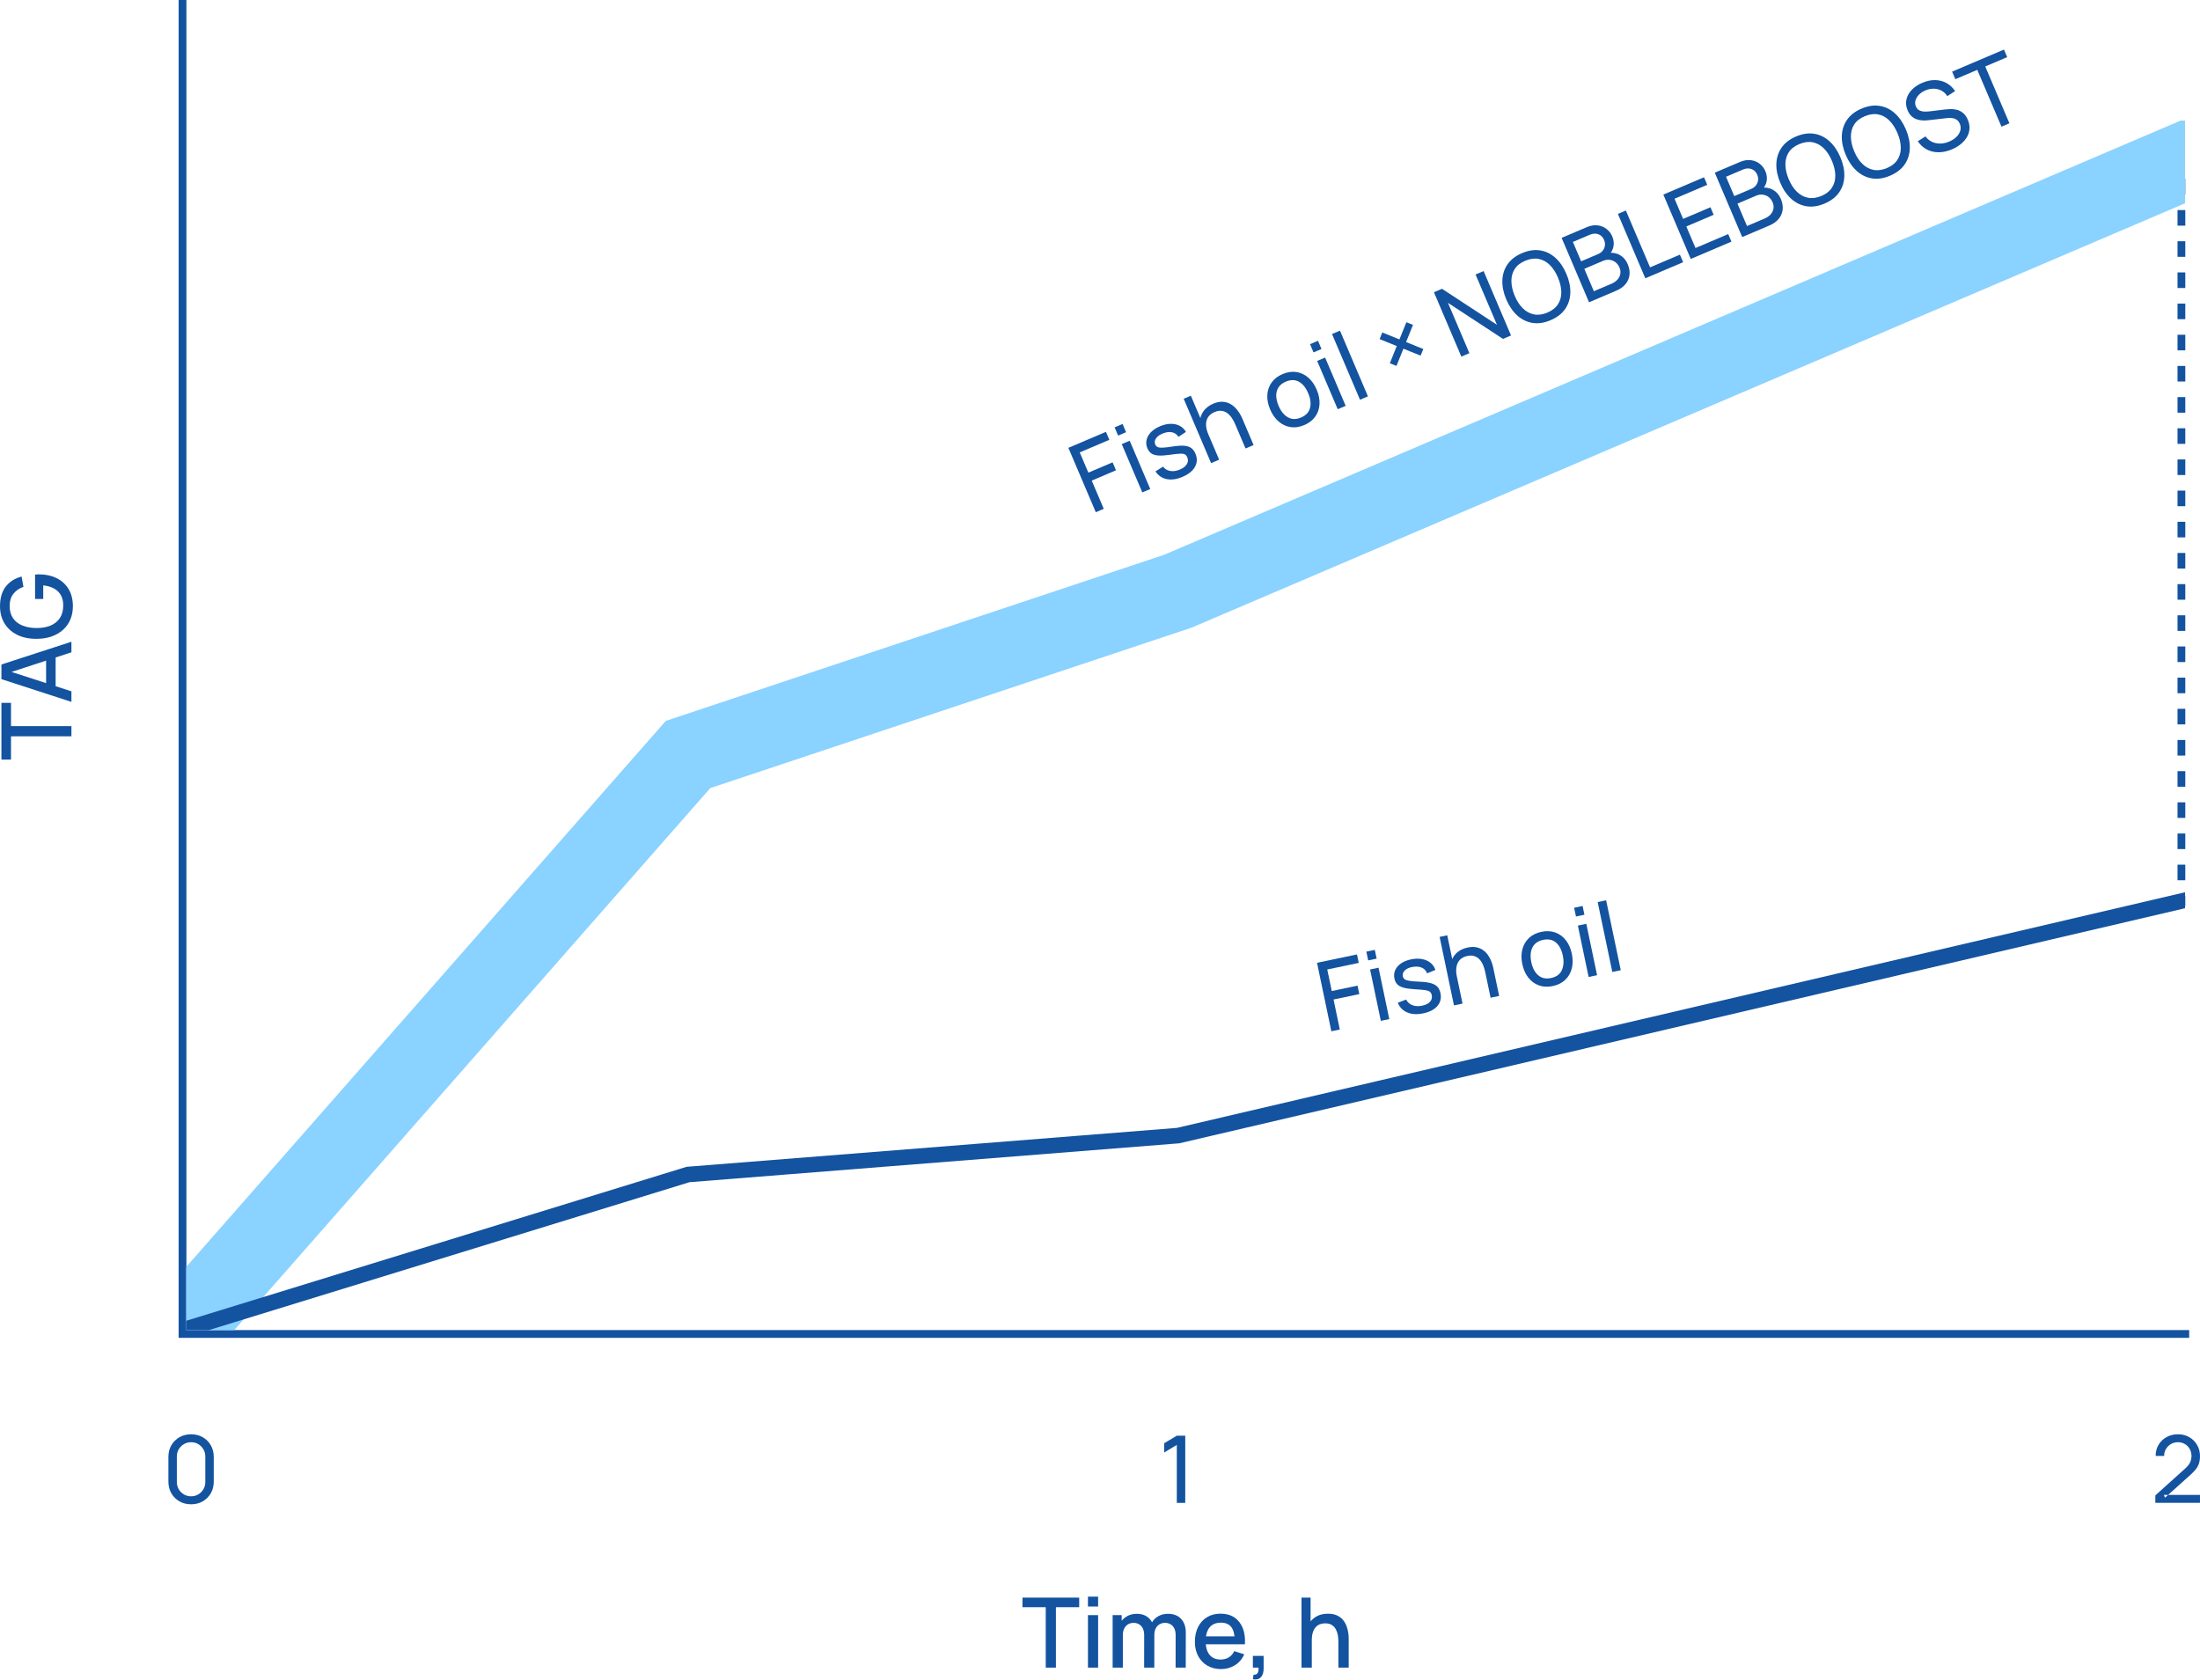 <?xml version="1.0" encoding="UTF-8"?> <svg xmlns="http://www.w3.org/2000/svg" xmlns:xlink="http://www.w3.org/1999/xlink" xml:space="preserve" width="63.862mm" height="48.761mm" version="1.1" style="shape-rendering:geometricPrecision; text-rendering:geometricPrecision; image-rendering:optimizeQuality; fill-rule:evenodd; clip-rule:evenodd" viewBox="0 0 30565.58 23338.29"> <defs> <style type="text/css"> .str2 {stroke:#8AD2FF;stroke-width:1080.63;stroke-miterlimit:22.926} .str3 {stroke:#1353A0;stroke-width:216.15;stroke-miterlimit:22.926} .str0 {stroke:#1353A0;stroke-width:108.07;stroke-miterlimit:22.926} .str1 {stroke:#1353A0;stroke-width:108.07;stroke-miterlimit:22.926;stroke-dasharray:216.529 216.529} .fil1 {fill:none} .fil3 {fill:none} .fil0 {fill:#1353A0} .fil4 {fill:#1353A0;fill-rule:nonzero} .fil2 {fill:#D9D9D9;fill-opacity:0} </style> <clipPath id="id0"> <path d="M2586 18480.03l27771.72 0 0 -16805.05 -27771.72 0 0 16805.05z"></path> </clipPath> <clipPath id="id1"> <path d="M2586 18480.03l27771.72 0 0 -16805.05 -27771.72 0 0 16805.05z"></path> </clipPath> </defs> <g id="Layer_x0020_1">  <path class="fil0" d="M2654.53 20899.04c-60.55,0 -114.58,-13.55 -162.11,-40.78 -47.14,-27.71 -84.52,-65.09 -112.19,-112.19 -27.23,-47.62 -40.83,-101.56 -40.83,-162.11l0 -342.41c0,-60.4 13.59,-114.49 40.83,-162.11 27.66,-47.48 65.04,-84.81 112.19,-112.05 47.53,-27.23 101.56,-40.92 162.11,-40.92 60.5,0 114.53,13.69 162.06,40.92 47.53,27.23 84.96,64.57 112.19,112.05 27.23,47.62 40.83,101.71 40.83,162.11l0 342.41c0,60.55 -13.59,114.49 -40.83,162.11 -27.23,47.1 -64.66,84.48 -112.19,112.19 -47.53,27.23 -101.56,40.78 -162.06,40.78zm0 -110.8c36.71,0 69.97,-8.85 99.84,-26.61 29.82,-17.71 53.61,-41.5 71.31,-71.41 17.71,-30.25 26.56,-63.42 26.56,-99.79l0 -355.95c0,-36.71 -8.85,-70.02 -26.56,-99.79 -17.71,-29.91 -41.5,-53.7 -71.31,-71.41 -29.87,-17.76 -63.13,-26.61 -99.84,-26.61 -36.33,0 -69.64,8.85 -99.89,26.61 -29.82,17.71 -53.61,41.5 -71.31,71.41 -17.71,29.77 -26.56,63.08 -26.56,99.79l0 355.95c0,36.38 8.85,69.54 26.56,99.79 17.71,29.91 41.5,53.7 71.31,71.41 30.25,17.76 63.56,26.61 99.89,26.61z"></path> <polygon class="fil0" points="16349.88,20879.56 16349.88,20073.65 16174.22,20180 16174.22,20050.97 16349.88,19946 16467.28,19946 16467.28,20879.56 "></polygon> <path class="fil0" d="M29945.09 20878.89l0.62 -103.67 414.2 -372.85c34.7,-31.16 57.77,-60.55 69.4,-88.11 12.16,-28.14 18.24,-56.86 18.24,-86.25 0,-35.85 -8.23,-68.25 -24.7,-97.26 -16.46,-29 -38.86,-51.93 -67.34,-68.78 -28.14,-16.85 -60.16,-25.32 -96.01,-25.32 -37.24,0 -70.26,8.85 -99.12,26.61 -29,17.33 -51.93,40.49 -68.78,69.4 -16.46,28.96 -24.46,60.5 -24.07,94.72l-117.88 0c0,-58.77 13.55,-110.71 40.78,-155.65 27.23,-45.33 64.18,-80.79 110.94,-106.4 47.1,-25.94 100.41,-38.86 160.05,-38.86 58.01,0 109.8,13.45 155.65,40.3 45.85,26.32 81.94,62.41 108.26,108.26 26.85,45.33 40.25,96.73 40.25,154.21 0,40.68 -5.17,75.86 -15.56,105.78 -10,29.72 -25.61,57.48 -46.71,82.95 -21.16,25.03 -47.77,51.88 -79.79,80.41l-344.23 309.24 -14.93 -38.86 501.21 0 0 110.13 -620.49 0z"></path> <polyline class="fil1 str0" points="2535.55,0 2535.55,18532.59 30415.53,18532.59 "></polyline> <line class="fil1 str1" x1="30307.51" y1="2485.48" x2="30307.51" y2="12589.29"></line> <g style="clip-path:url(#id0)"> <polygon class="fil2" points="2586,1674.99 30357.71,1674.99 30357.71,18480.03 2586,18480.03 "></polygon> </g> <g style="clip-path:url(#id1)"> <g id="_2371227012512"> <polyline id="1" class="fil3 str2" points="30581.56,2141.07 16367.2,8212.77 9559.33,10482.07 2535.31,18478.65 "></polyline> <polyline class="fil3 str3" points="30469.33,12481.13 16367.2,15777.01 9559.33,16317.24 2535.31,18478.55 "></polyline> </g> </g> <polygon class="fil1" points="2586,18480.03 30357.71,18480.03 30357.71,1674.99 2586,1674.99 "></polygon> <polygon class="fil4" points="992.14,10229.45 152.63,10229.45 152.63,10552.95 19.58,10552.95 19.58,9764.75 152.63,9764.75 152.63,10088.25 992.14,10088.25 "></polygon> <path id="1" class="fil4" d="M992.14 9751.26l-972.56 -316.08 0 -203.32 972.56 -316.08 0 146.55 -887.46 291.1 0 -36.47 887.46 287.7 0 146.6zm-219.5 -164.12l-132.39 0 0 -507.91 132.39 0 0 507.91z"></path> <path id="2" class="fil4" d="M1012.38 8423.42c0,65.28 -11.25,125.4 -33.98,180.34 -22.73,54.9 -56.05,102.66 -99.74,143.16 -43.65,40.54 -96.78,72.03 -159.38,94.58 -62.56,22.5 -133.73,33.74 -213.42,33.74 -104.91,0 -194.94,-19.1 -270.37,-57.39 -75.43,-38.29 -133.49,-91.42 -174.27,-159.38 -40.73,-68.01 -61.22,-146.36 -61.22,-235.05 0,-114.34 26.56,-205.76 79.69,-273.96 53.13,-68.2 126.5,-114.58 220.17,-139.37l25.65 143.2c-58.06,19.81 -104.44,51.79 -139.09,95.87 -34.7,44.13 -52.27,99.51 -52.7,166.18 -0.43,68.87 14.84,126.07 45.9,171.78 31.11,45.66 74.76,80.12 130.81,103.1 56.09,22.97 121.14,34.65 195.42,35.13 74.28,0.43 139.37,-10.82 194.94,-33.79 55.62,-22.97 98.84,-57.63 129.9,-103.77 31.11,-46.14 46.86,-103.57 47.29,-172.45 0.91,-55.38 -9.24,-103.14 -30.58,-142.96 -21.39,-39.87 -52.94,-71.36 -94.34,-94.77 -41.45,-23.45 -92.33,-38.53 -152.63,-45.28l0 189.1 -113.48 0 0 -339.01c8.09,-0.91 18.91,-1.58 32.21,-2.06 13.26,-0.43 21.59,-0.67 25.18,-0.67 90.08,0 170.44,17.33 241.13,52.03 70.69,34.65 126.31,85.1 166.61,151.29 40.3,66.15 60.31,146.31 60.31,240.41z"></path> <polygon class="fil4" points="14529.1,23168.33 14529.1,22328.83 14205.6,22328.83 14205.6,22195.77 14993.8,22195.77 14993.8,22328.83 14670.3,22328.83 14670.3,23168.33 "></polygon> <path id="1" class="fil4" d="M15115.37 22319.35l0 -137.08 141.15 0 0 137.08 -141.15 0zm0 848.98l0 -729.42 141.15 0 0 729.42 -141.15 0z"></path> <path id="2" class="fil4" d="M16333.08 23168.33l0.67 -454.55c0,-52.65 -13.5,-93.86 -40.49,-123.34 -27.04,-29.48 -62.6,-44.13 -106.73,-44.13 -26.99,0 -51.55,6.08 -73.85,18.43 -22.26,12.4 -40.3,30.87 -54.04,55.42 -13.74,24.51 -20.68,55.38 -20.68,92.28l-68.25 -34.46c-0.86,-51.31 10.15,-96.35 32.88,-135.07 22.73,-38.72 53.61,-68.87 92.76,-90.27 39.2,-21.39 83.09,-31.97 131.72,-31.97 78.78,0 139.81,23.64 183.03,70.93 43.22,47.29 64.81,110.08 64.81,188.43l-0.67 488.29 -141.15 0zm-874.63 0l0 -729.42 125.64 0 0 210.74 16.23 0 0 518.68 -141.86 0zm437.65 0l0.67 -451.82c0,-53.13 -13.26,-94.82 -40.06,-124.97 -26.8,-30.15 -62.8,-45.23 -107.83,-45.23 -44.56,0 -80.36,15.32 -107.59,45.9 -27.23,30.63 -40.97,70.69 -40.97,120.23l-67.53 -43.22c0,-47.72 11.49,-90.27 34.41,-127.65 22.97,-37.38 54.04,-66.86 93.24,-88.5 39.15,-21.59 83.52,-32.4 133.01,-32.4 51.79,0 95.92,10.82 132.39,32.64 36.47,21.83 64.37,52.46 83.52,91.66 19.14,39.15 28.62,84.62 28.62,136.41l-0.67 486.95 -141.19 0z"></path> <path id="3" class="fil4" d="M16965.24 23188.57c-72.51,0 -135.98,-15.99 -190.68,-47.72 -54.71,-31.73 -97.26,-76.1 -127.65,-133.06 -30.39,-56.96 -45.71,-122.91 -45.71,-198.1 0,-79.69 15.08,-148.8 45.04,-207.34 29.91,-58.54 71.55,-103.77 125.16,-135.74 53.56,-31.97 115.92,-47.96 187.09,-47.96 74.28,0 137.56,17.09 189.77,51.55 52.22,34.46 91.37,83.52 117.26,146.98 25.89,63.51 36.04,138.94 30.63,226.29l-141.15 0 0 -51.36c-0.91,-84.62 -16.9,-147.22 -48.2,-187.76 -31.25,-40.49 -79.02,-60.79 -142.96,-60.79 -70.64,0 -123.82,22.3 -159.38,66.86 -35.56,44.61 -53.32,108.98 -53.32,193.17 0,80.17 17.76,142.06 53.32,185.94 35.56,43.94 86.92,65.95 154.02,65.95 44.13,0 82.37,-10.1 114.58,-30.15 32.16,-20.01 57.15,-48.63 75.19,-86.01l138.47 43.94c-28.38,65.28 -71.41,115.68 -129.04,151.48 -57.63,35.8 -121.76,53.8 -192.45,53.8zm-260.04 -345.09l0 -110.08 520.74 0 0 110.08 -520.74 0z"></path> <path id="4" class="fil4" d="M17406.91 23329.77l8.81 -62.84c19.34,1.34 34.41,-2.25 45.23,-10.82 10.82,-8.52 18,-20.49 21.63,-35.75 3.59,-15.32 4.26,-32.64 2.01,-52.03l-77.68 0 0 -162.78 149.28 0 0 176.28c0,53.13 -12.64,93.24 -38.05,120.23 -25.46,26.99 -62.6,36.23 -111.23,27.71z"></path> <path id="5" class="fil4" d="M18594.9 23168.33l0 -358.63c0,-28.38 -2.25,-57.63 -6.99,-87.59 -4.74,-29.91 -13.74,-57.63 -27.04,-83.28 -13.26,-25.65 -31.92,-46.38 -56.05,-62.13 -24.07,-15.75 -55.62,-23.64 -94.34,-23.64 -25.18,0 -49.06,4.07 -71.55,12.4 -22.54,8.33 -42.12,21.83 -59.01,40.3 -16.9,18.43 -30.15,42.74 -39.82,72.94 -9.72,30.15 -14.65,66.86 -14.65,110.08l-87.78 -33.12c0,-66.19 12.35,-124.73 37.14,-175.37 24.74,-50.64 60.31,-90.03 106.68,-118.41 46.38,-28.38 102.43,-42.55 168.19,-42.55 50.4,0 92.76,8.09 126.98,24.31 34.22,16.23 62.13,37.38 83.52,63.7 21.39,26.32 37.57,55.14 48.82,86.25 11.3,31.06 18.95,61.46 22.97,91.18 4.07,29.67 6.08,55.81 6.08,78.3l0 405.25 -143.16 0zm-512.65 0l0 -972.56 126.31 0 0 524.76 16.9 0 0 447.8 -143.2 0z"></path> <polygon class="fil4" points="18497.22,14327.46 18297.92,13376.01 18853.02,13259.89 18877.62,13377.49 18440.31,13468.91 18502.96,13768.43 18860.97,13693.28 18885.57,13811.07 18527.51,13885.98 18614.77,14302.81 "></polygon> <path id="1" class="fil4" d="M19008.72 13342.69l-25.51 -121.62 117.6 -24.6 25.46 121.62 -117.55 24.6zm175.8 839.74l-149.38 -713.63 117.5 -24.6 149.43 713.63 -117.55 24.6z"></path> <path id="2" class="fil4" d="M19773.89 14078.43c-85.1,17.85 -158.76,13.69 -220.84,-12.01 -62.13,-25.8 -106.35,-70.84 -132.87,-135.31l116.21 -44.37c18,36.66 46.57,62.84 86.15,78.21 39.58,15.36 85.1,17.71 136.6,6.94 48.92,-10.29 85.19,-28.48 108.65,-54.56 23.45,-26.08 31.54,-56.48 24.41,-91.18 -4.26,-20.2 -12.35,-35.75 -24.27,-46.38 -11.92,-10.58 -33.5,-18.47 -64.57,-23.45 -31.06,-4.83 -77.44,-8.9 -138.9,-12.11 -66.38,-3.78 -119.56,-10.77 -159.62,-21.2 -39.77,-10.63 -69.93,-25.99 -90.41,-46.71 -20.25,-20.53 -34.13,-47.77 -41.11,-81.56 -8.9,-41.93 -5.03,-81.03 11.2,-117.26 16.27,-36.23 43.36,-67.29 80.98,-93.09 37.67,-25.85 83.57,-44.51 138.27,-55.9 54.28,-11.39 104.48,-12.92 150.86,-4.74 46.14,8.38 85.77,25.32 118.55,51.5 32.83,25.94 56,59.25 69.69,100.27l-115.78 46.9c-13.69,-37.19 -38.43,-63.51 -73.95,-78.92 -35.8,-15.56 -78.11,-19 -127.46,-10.05 -46.57,7.99 -82.42,23.98 -107.4,48.01 -25.03,24.31 -34.51,51.74 -28.05,82.61 3.54,17.13 12.11,30.63 25.61,40.78 13.26,10.15 35.75,17.61 67.29,22.4 31.73,4.98 76.96,8.62 135.74,10.96 66.38,2.54 119.7,9.62 160,20.68 40.06,11.15 70.69,27.81 91.37,49.92 20.68,22.06 35.04,51.6 42.65,88.5 14.55,68.73 0.48,128.13 -41.88,178.29 -42.41,49.92 -108.17,84.29 -197.14,102.86z"></path> <path id="3" class="fil4" d="M20709.46 13861.33l-74.71 -357.58c-7.13,-33.79 -16.99,-65.76 -29.34,-95.72 -12.54,-30.2 -28.72,-56.14 -48.77,-77.73 -19.96,-21.92 -43.79,-37.48 -71.94,-46.76 -27.9,-9.43 -60.79,-10.19 -98.6,-2.11 -29.53,6.03 -55.19,16.56 -77.3,31.64 -21.83,14.84 -39.2,34.41 -52.31,58.25 -12.83,23.84 -20.77,51.93 -23.93,84.62 -3.02,32.59 -0.34,69.54 8.38,110.94l-82.13 -7.51c-14.55,-69.16 -14.45,-131.24 0,-185.94 14.5,-54.66 41.59,-100.13 80.98,-136.31 39.68,-35.99 90.17,-60.45 151.44,-73.42 46.14,-9.62 87.11,-10.72 122.67,-3.02 35.8,7.95 66.86,21.49 93.38,40.92 26.75,19.62 49.25,42.79 67.92,70.07 18.43,27.09 33.46,55.42 44.89,84.96 11.44,29.48 20.2,58.1 25.8,85.39l82.51 394.48 -118.94 24.84zm-508.68 106.45l-199.3 -951.41 105.82 -22.16 110.08 525.19 13.07 -2.73 89.22 426.31 -118.89 24.79z"></path> <path id="4" class="fil4" d="M21572.75 13699.41c-70.98,14.74 -135.35,11.49 -193.41,-9.96 -58.01,-21.25 -106.83,-57.58 -146.65,-108.5 -39.53,-51.12 -67.15,-113.29 -82.56,-186.95 -15.7,-75 -15.36,-143.44 1.15,-205.81 16.27,-62.32 47,-114.49 91.85,-156.8 45.09,-42.21 102.28,-70.74 171.87,-85.29 71.41,-14.98 136.26,-11.73 194.51,9.29 58.06,21.25 106.83,57.1 146.41,108.03 39.34,50.93 66.72,113.1 82.13,186.52 15.7,74.57 15.36,142.96 -0.48,205.28 -15.84,62.6 -46.28,115.01 -91.13,157.71 -44.89,42.74 -102.76,71.7 -173.69,86.49zm-23.31 -111.71c73.9,-15.46 123.92,-51.6 149.67,-108.55 25.75,-56.91 30.54,-124.68 13.98,-203.03 -16.8,-80.65 -48.44,-141.05 -95.2,-181.16 -46.52,-40.11 -106.4,-52.6 -179.39,-37.14 -49.73,10.29 -88.5,30.3 -115.78,59.54 -27.52,28.96 -45.09,65.14 -52.6,108.17 -7.51,42.98 -5.98,90.27 4.98,142.29 16.8,80.17 48.68,140.76 95.87,181.35 47.24,40.78 106.64,53.51 178.48,38.53z"></path> <path id="5" class="fil4" d="M21895.77 12733.12l-25.51 -121.62 117.6 -24.65 25.46 121.62 -117.55 24.65zm175.8 839.69l-149.38 -713.58 117.5 -24.65 149.43 713.67 -117.55 24.55z"></path> <polygon id="6" class="fil4" points="22400.67,13503.37 22197.35,12532.1 22314.85,12507.5 22518.17,13478.77 "></polygon> <polygon class="fil4" points="15224.25,7116.2 14843.56,6221.71 15365.4,5999.67 15412.59,6110.19 15001.22,6285.27 15121.01,6566.55 15457.68,6423.25 15504.82,6533.77 15168.02,6677.02 15334.96,7069.06 "></polygon> <path id="1" class="fil4" d="M15534.45 6051.6l-48.48 -114.29 110.47 -47.19 48.77 114.29 -110.75 47.19zm336.23 789.39l-285.69 -670.79 110.51 -47 285.64 670.84 -110.47 46.95z"></path> <path id="2" class="fil4" d="M16428.85 6624.85c-79.93,34.03 -153.02,44.46 -219.02,31.25 -66,-13.21 -118.27,-48.96 -156.61,-106.97l105.3 -66.1c24.55,32.59 57.96,52.65 99.6,60.02 41.88,7.37 86.87,0.81 135.5,-19.96 45.9,-19.62 77.82,-44.42 95.82,-74.62 18,-30.15 19.96,-61.5 6.17,-94.34 -8.09,-18.91 -19.14,-32.64 -32.88,-40.73 -13.5,-8.04 -36.23,-11.44 -67.77,-10.24 -31.49,1.15 -77.63,6.17 -138.66,14.98 -65.71,9.29 -119.32,12.97 -160.48,10.29 -41.21,-2.44 -73.85,-11.82 -97.97,-28.05 -23.88,-16.18 -42.6,-40.25 -56.38,-71.98 -16.66,-39.34 -20.53,-78.54 -11.53,-117.26 8.9,-38.77 29.15,-74.57 61.07,-107.02 31.97,-32.69 73.37,-59.97 124.87,-81.84 50.83,-21.63 99.94,-32.98 146.94,-33.89 47.1,-0.96 89.22,7.99 126.36,27.33 37.43,19.05 66.48,47.19 87.88,84.76l-104.39 68.59c-20.72,-33.79 -50.06,-54.9 -88.07,-62.99 -38.05,-8.28 -80.17,-3.25 -126.74,14.98 -44.08,16.9 -76.24,39.49 -96.06,68.11 -20.01,28.38 -23.84,57.24 -11.44,86.2 6.8,16.23 17.85,27.9 32.98,35.13 15.03,7.42 38.48,10.29 70.45,8.9 31.92,-1.39 77.2,-6.6 135.31,-15.7 65.67,-10.34 119.27,-14.02 160.96,-10.91 41.64,3.11 74.71,13.4 99.27,30.97 24.79,17.76 44.42,43.84 59.3,78.69 27.57,64.61 25.32,125.64 -6.56,182.83 -31.92,57.43 -89.69,103.91 -173.21,139.57z"></path> <path id="3" class="fil4" d="M17304.68 6230.7l-143.11 -336.18c-13.55,-31.78 -29.34,-61.17 -47.34,-88.21 -18.28,-26.95 -39.25,-49.25 -62.94,-66.82 -23.84,-17.52 -50.45,-28.1 -79.69,-31.88 -29.29,-3.54 -61.69,2.06 -97.21,17.23 -27.71,11.73 -50.88,27.23 -69.54,46.23 -18.67,18.91 -31.92,41.21 -39.96,67.1 -8.14,25.94 -10.34,55.19 -6.94,87.78 3.21,32.64 13.11,68.44 29.82,107.35l-82.13 8.47c-27.76,-65.09 -39.77,-125.83 -36.23,-182.36 3.59,-56.53 21.3,-106.3 52.98,-149.57 31.73,-43.03 76.48,-76.82 134.11,-101.42 43.41,-18.47 83.42,-27.33 119.94,-26.66 36.47,0.38 69.54,7.75 99.51,21.73 29.72,13.93 56.57,32.35 79.98,55.52 23.45,22.93 43.7,47.91 60.88,74.47 16.94,26.75 30.87,53.08 41.98,78.73l157.71 370.88 -111.81 47.58zm-478.24 203.56l-380.89 -894.5 99.46 -42.21 210.31 493.7 12.35 -5.17 170.63 400.56 -111.85 47.62z"></path> <path id="4" class="fil4" d="M18120.44 5905.48c-66.58,28.24 -130.52,37.72 -191.59,27.9 -61.22,-9.62 -116.21,-35.71 -164.84,-77.97 -48.87,-42.31 -88.11,-98.07 -117.41,-167.13 -30.06,-70.45 -42.93,-137.75 -39.2,-202.12 4.02,-64.18 23.98,-121.62 59.73,-171.87 35.9,-50.26 86.58,-89.22 152.06,-116.98 67.05,-28.67 131.19,-38.15 192.45,-28.77 61.22,9.38 115.97,35.23 164.65,77.49 48.44,42.07 87.4,97.83 116.98,166.9 29.82,70.02 42.93,137.08 39.39,201.45 -3.3,64.42 -22.83,121.81 -58.58,172.54 -35.75,50.69 -86.77,90.12 -153.64,118.55zm-44.66 -105.06c69.74,-29.58 111.57,-74.86 125.69,-135.69 14.36,-60.79 5.74,-128.08 -25.65,-201.88 -32.31,-75.62 -75.05,-128.75 -128.7,-159.09 -53.41,-30.3 -114.63,-30.68 -183.26,-1.58 -46.81,20.1 -80.74,46.86 -102.09,80.94 -21.16,34.03 -31.49,72.75 -30.54,116.4 0.96,43.7 12.01,89.79 32.83,138.66 32.02,75.38 75.05,128.46 129.37,159.24 54.04,30.78 114.82,31.83 182.36,3.02z"></path> <path id="5" class="fil4" d="M18249.43 4895.92l-48.48 -114.29 110.47 -47.19 48.77 114.29 -110.75 47.19zm336.23 789.39l-285.69 -670.79 110.51 -46.95 285.64 670.84 -110.47 46.9z"></path> <polygon id="6" class="fil4" points="18895.14,5553.6 18506.31,4640.67 18617.06,4593.48 19005.61,5506.69 "></polygon> <polygon id="7" class="fil4" points="20303.1,4954.31 19922.41,4059.86 20034.26,4012.24 20798.14,4512.59 20500.78,3813.66 20612.58,3766.09 20993.28,4660.54 20881.66,4708.16 20117.3,4207.33 20414.91,4906.74 "></polygon> <path id="8" class="fil4" d="M21543.31 4448.51c-89.12,37.91 -173.07,50.35 -251.9,37.62 -78.83,-12.97 -149.52,-47.58 -211.69,-103.57 -62.41,-56.24 -113.15,-130.23 -152.2,-222.32 -39.01,-91.75 -57.39,-179.77 -54.56,-263.53 2.68,-84 26.66,-158.76 72.08,-224.57 45.42,-65.76 112.67,-117.6 201.55,-155.46 89.55,-37.95 173.74,-50.64 252.57,-37.67 78.83,12.73 149.28,47.34 211.5,103.57 61.98,56.24 112.72,130.47 151.72,222.22 39.25,92.09 57.39,179.87 54.99,263.63 -2.63,83.76 -26.42,158.47 -71.84,224.28 -45.42,65.81 -112.86,117.65 -202.22,155.79zm-44.89 -105.54c66.82,-28 115.83,-66.77 147.56,-116.07 31.45,-49.35 46.95,-105.87 46,-169.62 -1.01,-63.7 -16.61,-131.19 -47.05,-202.36 -30.49,-71.75 -68.11,-129.61 -113.19,-174.12 -45.04,-44.27 -96.44,-72.13 -153.83,-83.57 -57.43,-11.2 -119.56,-2.82 -186.42,25.18 -66.82,27.95 -115.83,66.29 -147.13,115.4 -31.21,48.87 -46.47,105.39 -45.71,169.15 0.77,63.7 16.08,131.67 46.33,203.46 29.82,71.31 67.49,129.18 112.76,173.45 45.28,44.27 96.68,72.42 154.07,83.81 57.39,11.44 119.8,3.25 186.61,-24.7z"></path> <path id="9" class="fil4" d="M22077.26 4199.14l-380.7 -894.5 348.58 -148.28c53.37,-22.73 103.77,-31.35 151.05,-25.56 47.05,5.79 88.5,22.45 123.87,49.63 35.18,27.43 61.74,61.6 79.36,103.24 20.53,48.34 26.18,96.11 16.8,143.16 -9.19,46.81 -32.12,86.25 -68.54,118.03l-14.22 -29.87c64.14,-9.33 120.85,-0.14 170.2,27.23 49.35,27.43 86.1,69.5 110.23,126.21 22.16,52.22 30.73,101.95 25.61,149 -5.12,47.29 -23.12,89.84 -54.13,128.18 -31.01,38.1 -73.8,68.73 -128.46,91.99l-379.64 161.53zm66.96 -153.16l246.63 -104.91c33.07,-14.22 60.07,-32.93 80.98,-56.14 20.92,-23.4 34.17,-49.59 39.77,-78.16 5.6,-28.81 1.72,-59.01 -11.82,-90.51 -12.87,-30.15 -31.11,-54.42 -54.75,-72.85 -23.69,-18.24 -50.69,-29.44 -80.84,-33.26 -30.44,-4.02 -61.5,0.72 -93.43,14.26l-259.03 110.37 132.48 311.2zm-176.9 -415.64l235.58 -100.18c26.32,-11.3 47.96,-27.28 64.33,-47.58 16.42,-20.49 26.75,-43.94 30.58,-69.83 3.73,-26.13 -0.29,-53.08 -12.01,-80.79 -16.51,-38.48 -42.88,-64.33 -79.36,-77.78 -36.47,-13.31 -75.86,-11.01 -118.17,7.04l-235.39 100.22 114.44 268.89z"></path> <polygon id="10" class="fil4" points="22859.19,3866.26 22478.25,2971.77 22589,2924.81 22924.95,3714.25 23339.96,3537.74 23384.67,3642.65 "></polygon> <polygon id="11" class="fil4" points="23490.39,3597.61 23109.7,2703.16 23674.95,2462.61 23719.65,2567.47 23265.06,2761.08 23384.24,3041.21 23764.31,2879.44 23809.01,2984.31 23428.94,3146.13 23556.4,3445.6 24010.99,3252.05 24055.65,3357.1 "></polygon> <path id="12" class="fil4" d="M24205.07 3293.45l-380.7 -894.5 348.53 -148.28c53.37,-22.73 103.81,-31.4 151.05,-25.61 47.05,5.84 88.5,22.5 123.87,49.68 35.18,27.43 61.74,61.6 79.36,103.24 20.53,48.34 26.18,96.11 16.8,143.16 -9.14,46.81 -32.12,86.25 -68.54,118.03l-14.22 -29.91c64.18,-9.29 120.9,-0.1 170.2,27.28 49.35,27.43 86.1,69.45 110.27,126.21 22.11,52.22 30.68,101.95 25.56,149 -5.12,47.29 -23.12,89.84 -54.13,128.18 -31.01,38.05 -73.8,68.68 -128.46,91.94l-379.6 161.58zm66.91 -153.16l246.63 -104.91c33.07,-14.22 60.07,-32.93 80.98,-56.14 20.92,-23.45 34.17,-49.59 39.77,-78.16 5.6,-28.81 1.72,-59.01 -11.77,-90.51 -12.92,-30.15 -31.16,-54.42 -54.8,-72.85 -23.69,-18.24 -50.69,-29.48 -80.84,-33.26 -30.44,-4.02 -61.5,0.72 -93.43,14.26l-259.03 110.37 132.48 311.2zm-176.9 -415.64l235.58 -100.18c26.32,-11.3 47.96,-27.33 64.33,-47.58 16.42,-20.49 26.75,-43.94 30.58,-69.83 3.73,-26.13 -0.29,-53.13 -12.01,-80.79 -16.51,-38.48 -42.84,-64.37 -79.31,-77.82 -36.52,-13.26 -75.91,-10.96 -118.22,7.08l-235.39 100.22 114.44 268.89z"></path> <path id="13" class="fil4" d="M25350.18 2828.03c-89.12,37.95 -173.07,50.4 -251.9,37.62 -78.78,-12.92 -149.52,-47.58 -211.69,-103.53 -62.41,-56.24 -113.15,-130.28 -152.2,-222.32 -39.01,-91.8 -57.39,-179.77 -54.52,-263.53 2.63,-84 26.61,-158.76 72.03,-224.57 45.42,-65.76 112.67,-117.6 201.55,-155.5 89.6,-37.91 173.74,-50.59 252.57,-37.62 78.83,12.73 149.33,47.34 211.55,103.57 61.93,56.24 112.67,130.42 151.68,222.22 39.25,92.09 57.39,179.87 54.99,263.58 -2.63,83.81 -26.42,158.52 -71.84,224.28 -45.42,65.86 -112.86,117.69 -202.22,155.79zm-44.89 -105.54c66.82,-27.95 115.87,-66.72 147.56,-116.07 31.49,-49.35 46.95,-105.82 46,-169.58 -0.96,-63.7 -16.61,-131.19 -47.05,-202.36 -30.49,-71.75 -68.11,-129.61 -113.19,-174.12 -45.04,-44.32 -96.44,-72.18 -153.83,-83.57 -57.43,-11.25 -119.56,-2.82 -186.38,25.13 -66.86,28 -115.87,66.34 -147.18,115.44 -31.21,48.87 -46.47,105.39 -45.71,169.1 0.77,63.75 16.08,131.67 46.33,203.51 29.82,71.31 67.49,129.13 112.76,173.45 45.28,44.27 96.68,72.37 154.07,83.81 57.43,11.44 119.8,3.25 186.61,-24.74z"></path> <path id="14" class="fil4" d="M26259.94 2440.78c-89.07,37.95 -173.02,50.35 -251.85,37.62 -78.83,-12.97 -149.52,-47.58 -211.69,-103.57 -62.41,-56.24 -113.19,-130.23 -152.2,-222.27 -39.01,-91.8 -57.39,-179.82 -54.56,-263.58 2.63,-83.95 26.66,-158.71 72.08,-224.52 45.42,-65.76 112.67,-117.6 201.55,-155.5 89.55,-37.91 173.74,-50.59 252.57,-37.62 78.78,12.73 149.28,47.34 211.5,103.57 61.98,56.19 112.72,130.42 151.72,222.22 39.25,92.09 57.34,179.87 54.99,263.58 -2.63,83.76 -26.42,158.52 -71.84,224.28 -45.42,65.86 -112.91,117.65 -202.27,155.79zm-44.85 -105.54c66.82,-27.95 115.83,-66.72 147.51,-116.07 31.49,-49.35 46.95,-105.87 46,-169.58 -0.96,-63.75 -16.56,-131.24 -47,-202.36 -30.49,-71.75 -68.11,-129.61 -113.19,-174.17 -45.09,-44.27 -96.44,-72.13 -153.83,-83.52 -57.43,-11.25 -119.56,-2.87 -186.42,25.13 -66.82,28 -115.87,66.34 -147.13,115.44 -31.21,48.87 -46.47,105.39 -45.71,169.1 0.72,63.7 16.08,131.67 46.33,203.51 29.77,71.31 67.49,129.13 112.76,173.45 45.28,44.27 96.63,72.37 154.07,83.81 57.39,11.44 119.75,3.25 186.61,-24.74z"></path> <path id="15" class="fil4" d="M27119.35 2074.97c-63.23,26.9 -124.87,40.44 -184.8,40.49 -59.88,0.05 -114.82,-12.73 -164.79,-38.77 -49.82,-25.89 -91.51,-64.14 -124.63,-114.73l106.64 -66.48c38.29,50.16 87.2,81.41 146.41,93.47 59.21,12.11 119.99,5.07 182.12,-21.3 40.25,-17.23 73.8,-38.82 101.04,-65.43 26.95,-26.37 45.18,-55.66 54.13,-87.2 9,-31.78 6.7,-63.7 -7.04,-96.11 -8.57,-19.77 -19.19,-35.56 -32.07,-46.81 -13.02,-11.44 -27.43,-19.77 -43.7,-24.7 -15.99,-5.17 -33.07,-8.09 -50.83,-8.76 -18,-0.86 -36.04,0.05 -54.08,2.35l-256.78 29.29c-28.14,3.21 -56.05,4.12 -84.24,2.54 -27.9,-1.53 -54.71,-7.13 -80.41,-16.56 -25.41,-9.43 -48.82,-23.79 -69.78,-43.6 -21.2,-19.58 -38.82,-45.9 -52.74,-79.16 -22.64,-52.94 -28.05,-104.05 -16.61,-153.3 11.68,-49.11 36.81,-93.71 75.53,-133.58 38.86,-40.16 87.92,-72.37 147.37,-97.16 60.07,-25.32 118.32,-37.48 174.84,-36.71 56.33,0.67 108.31,13.88 156.08,39.49 48.01,25.61 88.74,63.23 122.58,112.91l-108.7 70.6c-21.63,-33.74 -48.87,-59.4 -81.32,-76.72 -32.45,-17.09 -67.77,-26.04 -105.87,-26.66 -37.81,-0.86 -76.05,6.56 -114.29,22.4 -36.52,15.12 -67.05,34.94 -91.37,59.54 -24.27,24.55 -40.49,51.12 -48.77,79.93 -8.33,28.62 -6.7,56.96 5.26,84.62 11.53,27.28 28.86,46.14 51.64,56.24 22.93,9.91 47.96,15.03 74.95,15.08 27.23,-0.05 53.13,-1.68 77.68,-4.83l191.11 -23.4c21.59,-2.92 47.29,-4.98 76.96,-6.37 29.48,-1.39 59.92,1.53 91.18,8.42 31.35,6.99 61.07,21.35 88.78,42.93 27.66,21.83 50.88,54.23 69.16,97.21 18.33,42.98 25.99,85.05 23.12,125.83 -2.92,40.97 -14.79,79.02 -35.9,114.82 -20.92,35.61 -49.25,67.82 -84.76,96.92 -35.8,29.05 -76.72,53.41 -123.1,73.28z"></path> <polygon id="16" class="fil4" points="27807.61,1760.04 27471.38,970.6 27166.45,1100.35 27121.75,995.25 27842.31,688.59 27887.02,793.7 27582.09,923.45 27918.08,1713.08 "></polygon> <polygon id="17" class="fil4" points="19737.33,4940.72 19498.16,4844.42 19401.81,5083.59 19309.68,5046.5 19406.07,4807.38 19167.53,4711.22 19204.57,4619.13 19443.31,4715.24 19539.42,4476.74 19631.36,4513.79 19535.2,4752.29 19774.66,4848.87 "></polygon> </g> </svg> 